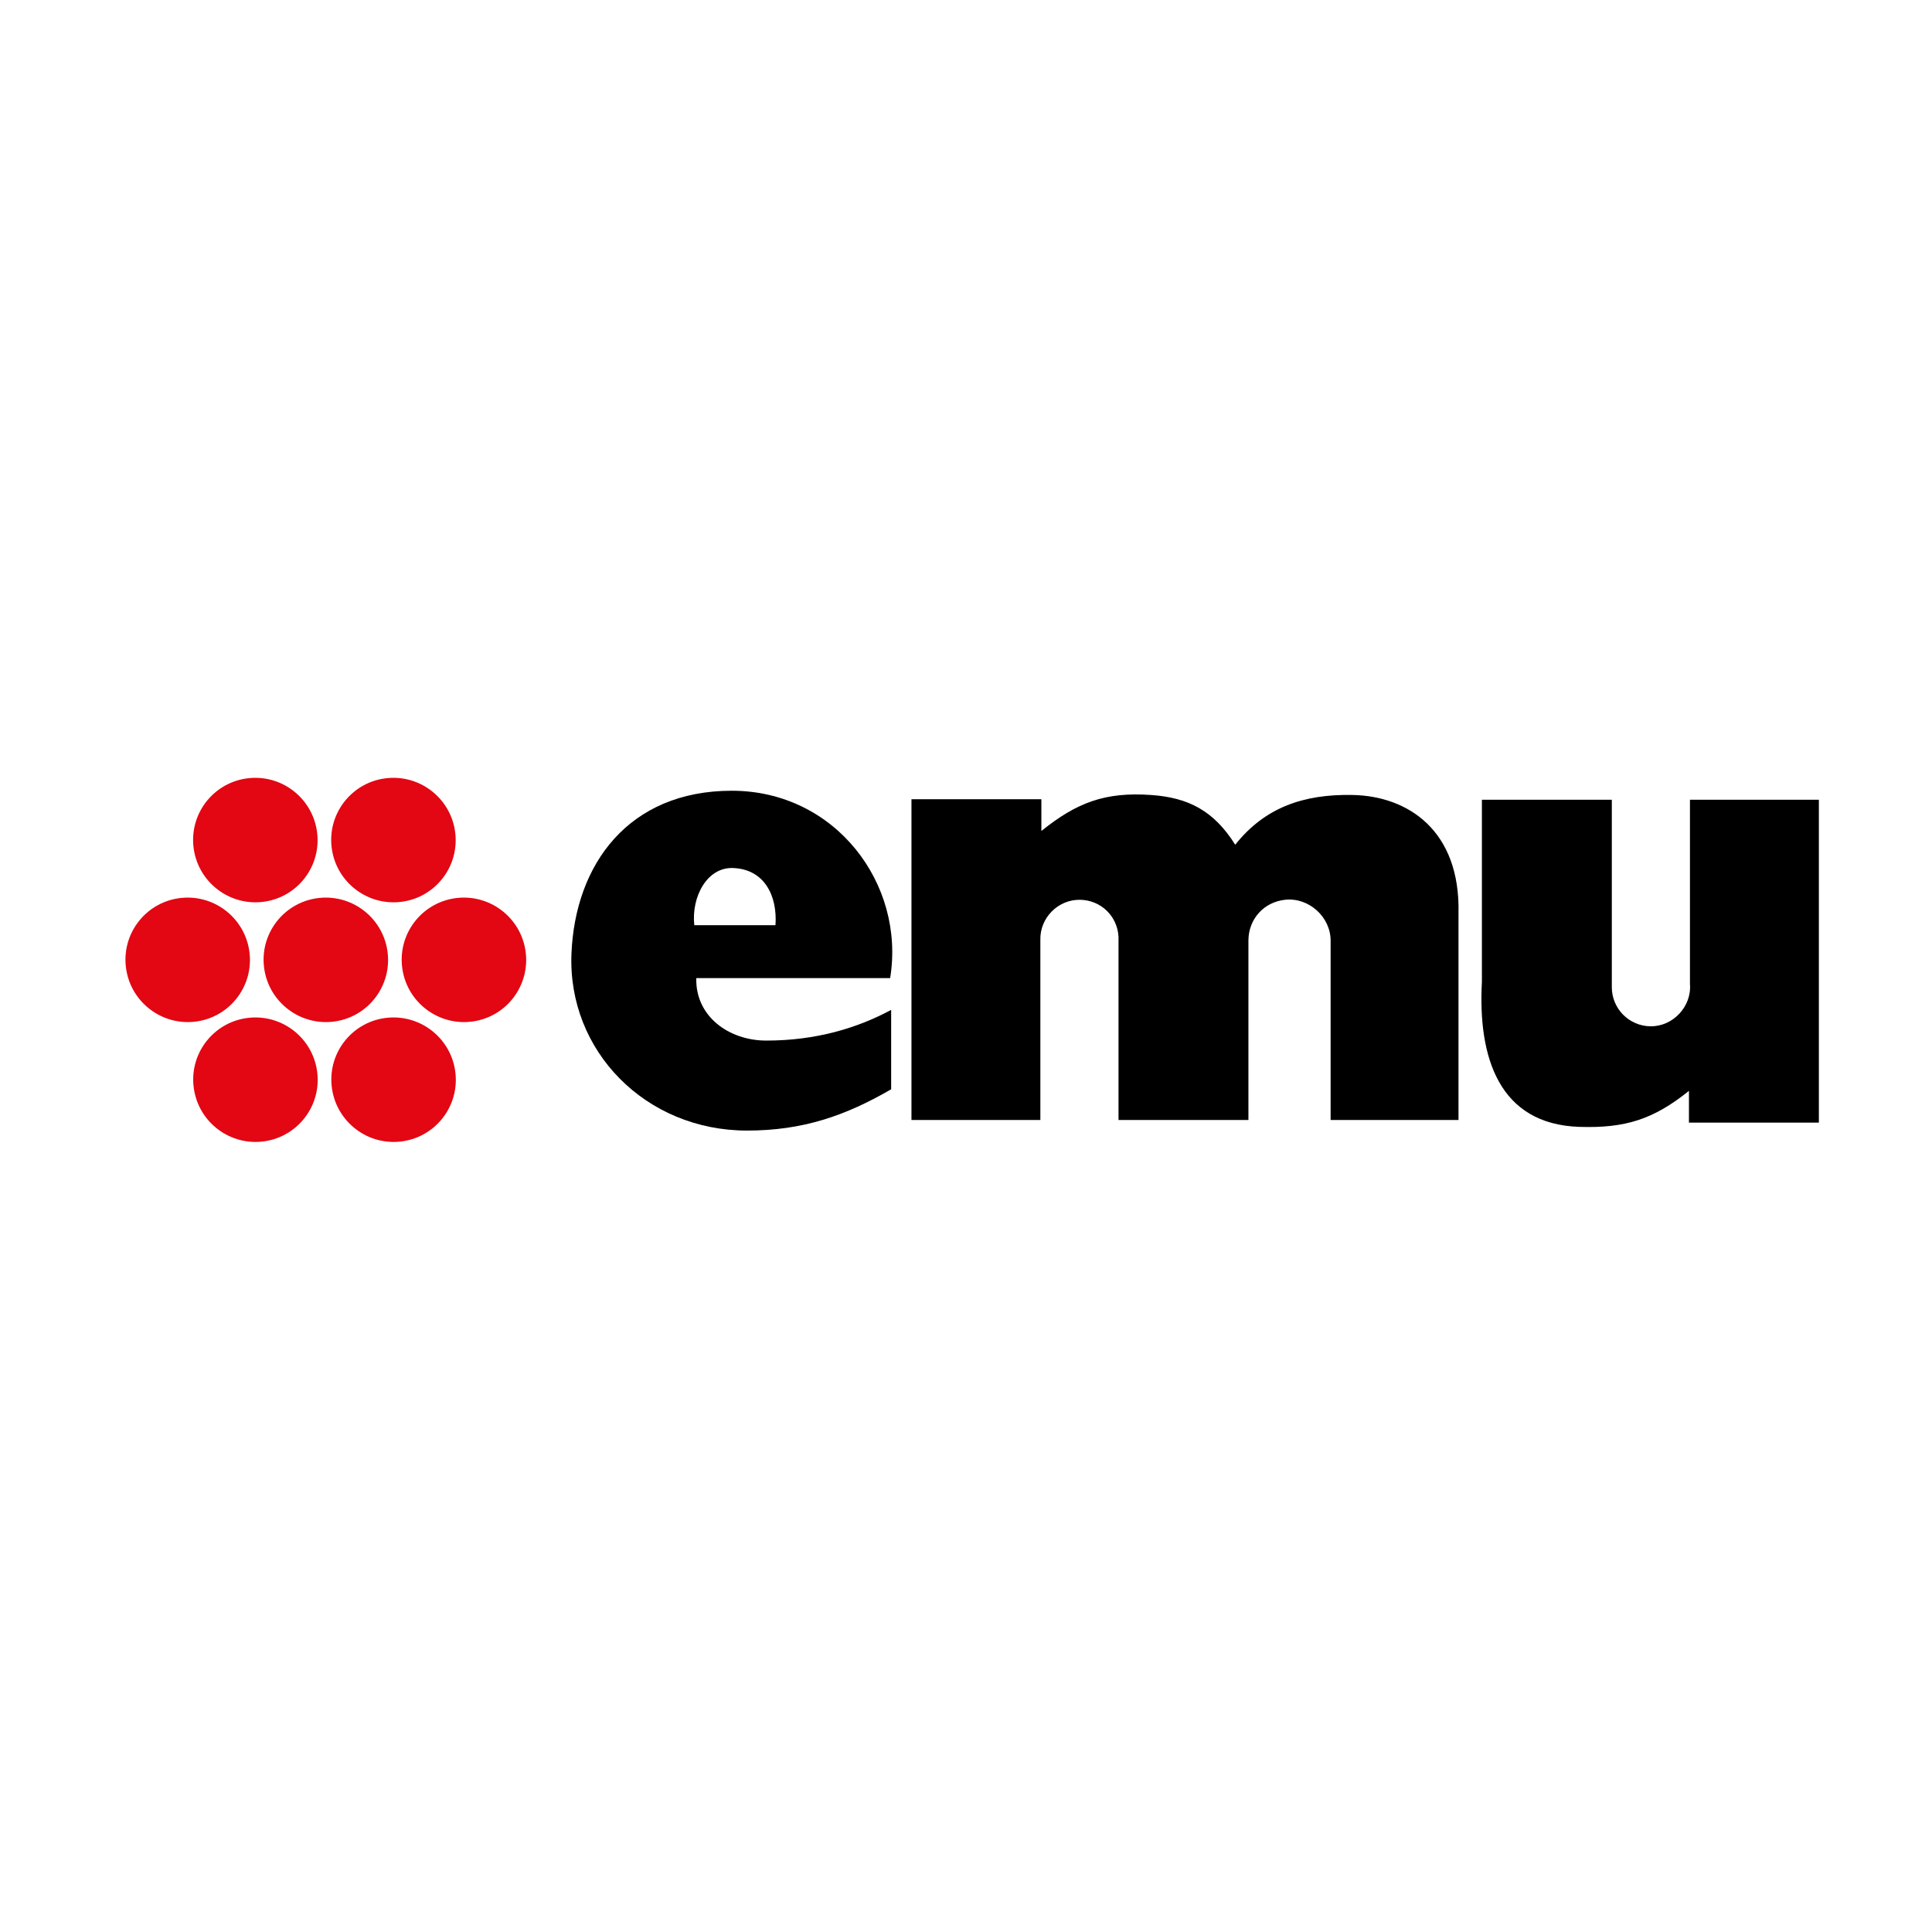 <svg width="154" height="154" viewBox="0 0 154 154" fill="none" xmlns="http://www.w3.org/2000/svg">
<g clip-path="url(#clip0_1372_6101)">
<path d="M26.423 67.434C26.158 64.707 28.153 62.284 30.88 62.023C33.608 61.762 36.034 63.762 36.299 66.49C36.565 69.217 34.568 71.641 31.842 71.901C29.114 72.162 26.688 70.162 26.423 67.434Z" fill="#E30613"/>
<path d="M32.042 76.982C31.776 74.254 33.773 71.831 36.499 71.571C39.227 71.309 41.653 73.309 41.918 76.037C42.183 78.765 40.189 81.188 37.461 81.448C34.733 81.709 32.307 79.71 32.042 76.982Z" fill="#E30613"/>
<path d="M21.034 76.982C20.768 74.254 22.765 71.831 25.492 71.571C28.219 71.309 30.645 73.309 30.91 76.037C31.176 78.765 29.18 81.188 26.453 81.448C23.725 81.709 21.3 79.71 21.034 76.982Z" fill="#E30613"/>
<path d="M72.653 89.275V63.706H83.008V66.237C85.84 63.959 88.105 63.115 91.746 63.368C94.748 63.577 96.761 64.634 98.46 67.334C100.806 64.381 103.88 63.283 107.845 63.368C112.182 63.46 116.419 66.153 116.257 72.82V89.275H106.064V75.013C106.084 73.1 104.326 71.509 102.424 71.722C100.744 71.909 99.538 73.241 99.512 74.929V89.275H89.157V74.675C89.069 73.016 87.744 71.743 86.082 71.722C84.328 71.7 82.877 73.175 82.927 74.929V89.275H72.653Z" fill="black"/>
<path d="M144.982 63.747V89.485H134.626V86.953C131.794 89.232 129.536 89.942 125.889 89.823C119.495 89.612 117.795 84.296 118.123 78.261V63.747H128.478V78.684C128.476 80.392 129.843 81.78 131.552 81.807C133.354 81.833 134.856 80.227 134.707 78.43V63.747H144.982Z" fill="black"/>
<path d="M15.415 67.434C15.15 64.706 17.146 62.284 19.874 62.023C22.6 61.762 25.026 63.762 25.291 66.49C25.558 69.217 23.561 71.64 20.834 71.901C18.107 72.161 15.682 70.162 15.415 67.434Z" fill="#E30613"/>
<path d="M10.024 76.982C9.758 74.254 11.754 71.831 14.481 71.571C17.208 71.309 19.634 73.309 19.9 76.037C20.165 78.765 18.169 81.188 15.442 81.448C12.715 81.709 10.29 79.71 10.024 76.982Z" fill="#E30613"/>
<path fill-rule="evenodd" clip-rule="evenodd" d="M61.814 73.748H55.341C55.099 71.469 56.369 69.121 58.416 69.19C60.923 69.275 61.976 71.385 61.814 73.748ZM70.953 77.967H55.501C55.421 81.005 58.09 82.945 61.084 82.945C65.071 82.945 68.365 81.934 71.034 80.498V86.828C67.394 88.936 63.997 90.118 59.547 90.118C51.456 90.118 45.241 83.767 45.551 76.026C45.835 68.923 50.081 63.03 58.333 63.03C66.585 63.03 72.181 70.464 70.953 77.967Z" fill="black"/>
<path d="M15.424 86.535C15.157 83.808 17.154 81.385 19.881 81.125C22.608 80.862 25.034 82.863 25.299 85.591C25.564 88.319 23.569 90.742 20.842 91.001C18.114 91.263 15.689 89.263 15.424 86.535Z" fill="#E30613"/>
<path d="M26.434 86.535C26.168 83.808 28.164 81.385 30.891 81.124C33.619 80.864 36.044 82.863 36.31 85.592C36.575 88.319 34.579 90.742 31.852 91.001C29.125 91.264 26.699 89.263 26.434 86.535Z" fill="#E30613"/>
</g>
<defs>
<clipPath id="clip0_1372_6101">
<rect width="135" height="29.143" fill="white" transform="translate(10 62)"/>
</clipPath>
</defs>
</svg>
